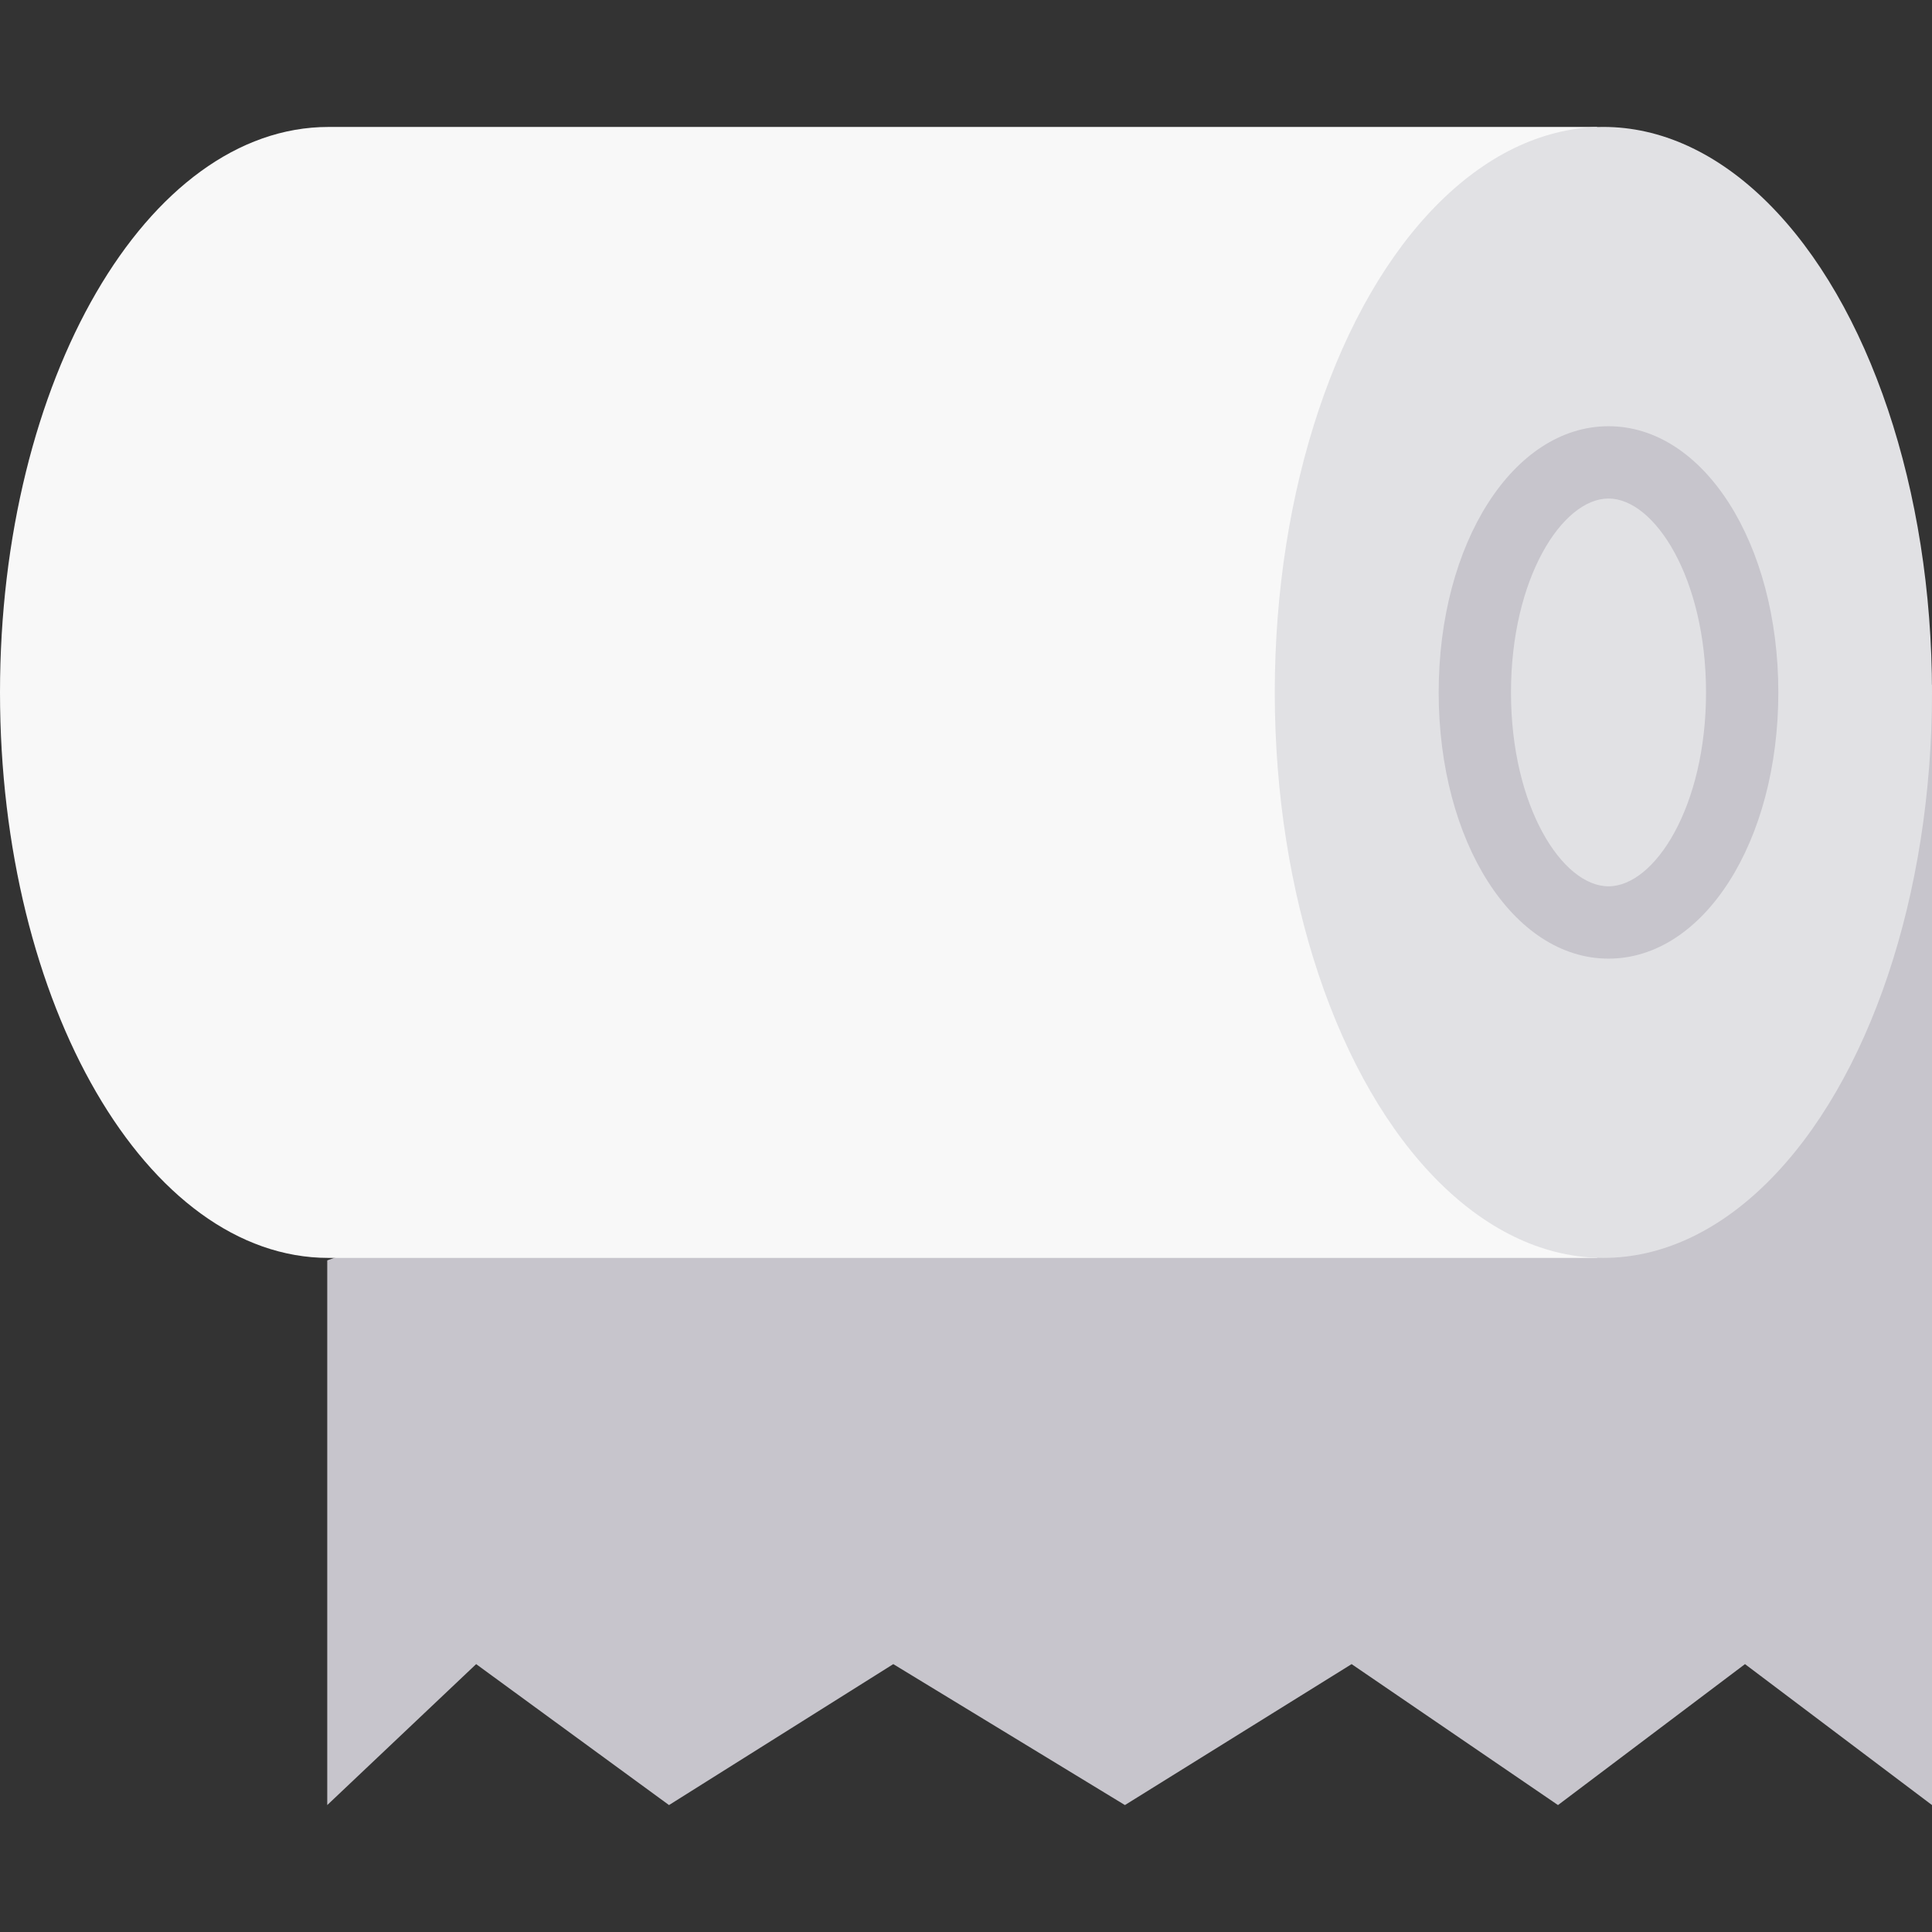 <?xml version="1.0" encoding="iso-8859-1"?>
<!-- Generator: Adobe Illustrator 19.0.0, SVG Export Plug-In . SVG Version: 6.00 Build 0)  -->
<svg version="1.1" id="Layer_1" xmlns="http://www.w3.org/2000/svg" xmlns:xlink="http://www.w3.org/1999/xlink" x="0px" y="0px"
	 viewBox="0 0 512 512" style="enable-background:new 0 0 512 512;" xml:space="preserve">
<rect x="0" y="0" width="512" height="512" fill="#333333" stroke="none"/>
<polyline style="fill:#C7C5CC;" points="86.724,334.013 86.724,478.362 126.185,441.008 177.293,478.362 236.731,441.008 
	298.116,478.362 358.19,441.008 412.885,478.362 462.442,441.008 512,478.362 512,181.454 "/>
<path style="fill:#F8F8F8;" d="M423.251,333.36H87.08C38.987,333.36,0,266.266,0,183.501S38.987,33.642,87.08,33.642h336.171"/>
<ellipse style="fill:#E1E1E4;" cx="424.913" cy="183.498" rx="87.085" ry="149.86"/>
<path style="fill:#C7C5CC;" d="M426.27,112.955c-25.238,0-45.005,30.988-45.005,70.546s19.769,70.546,45.005,70.546
	s45.007-30.988,45.007-70.546S451.508,112.955,426.27,112.955z M426.27,234.883c-12.223,0-25.843-21.103-25.843-51.384
	s13.62-51.384,25.843-51.384c12.224,0,25.845,21.103,25.845,51.384S438.494,234.883,426.27,234.883z"/>
<g>
</g>
<g>
</g>
<g>
</g>
<g>
</g>
<g>
</g>
<g>
</g>
<g>
</g>
<g>
</g>
<g>
</g>
<g>
</g>
<g>
</g>
<g>
</g>
<g>
</g>
<g>
</g>
<g>
</g>
</svg>
